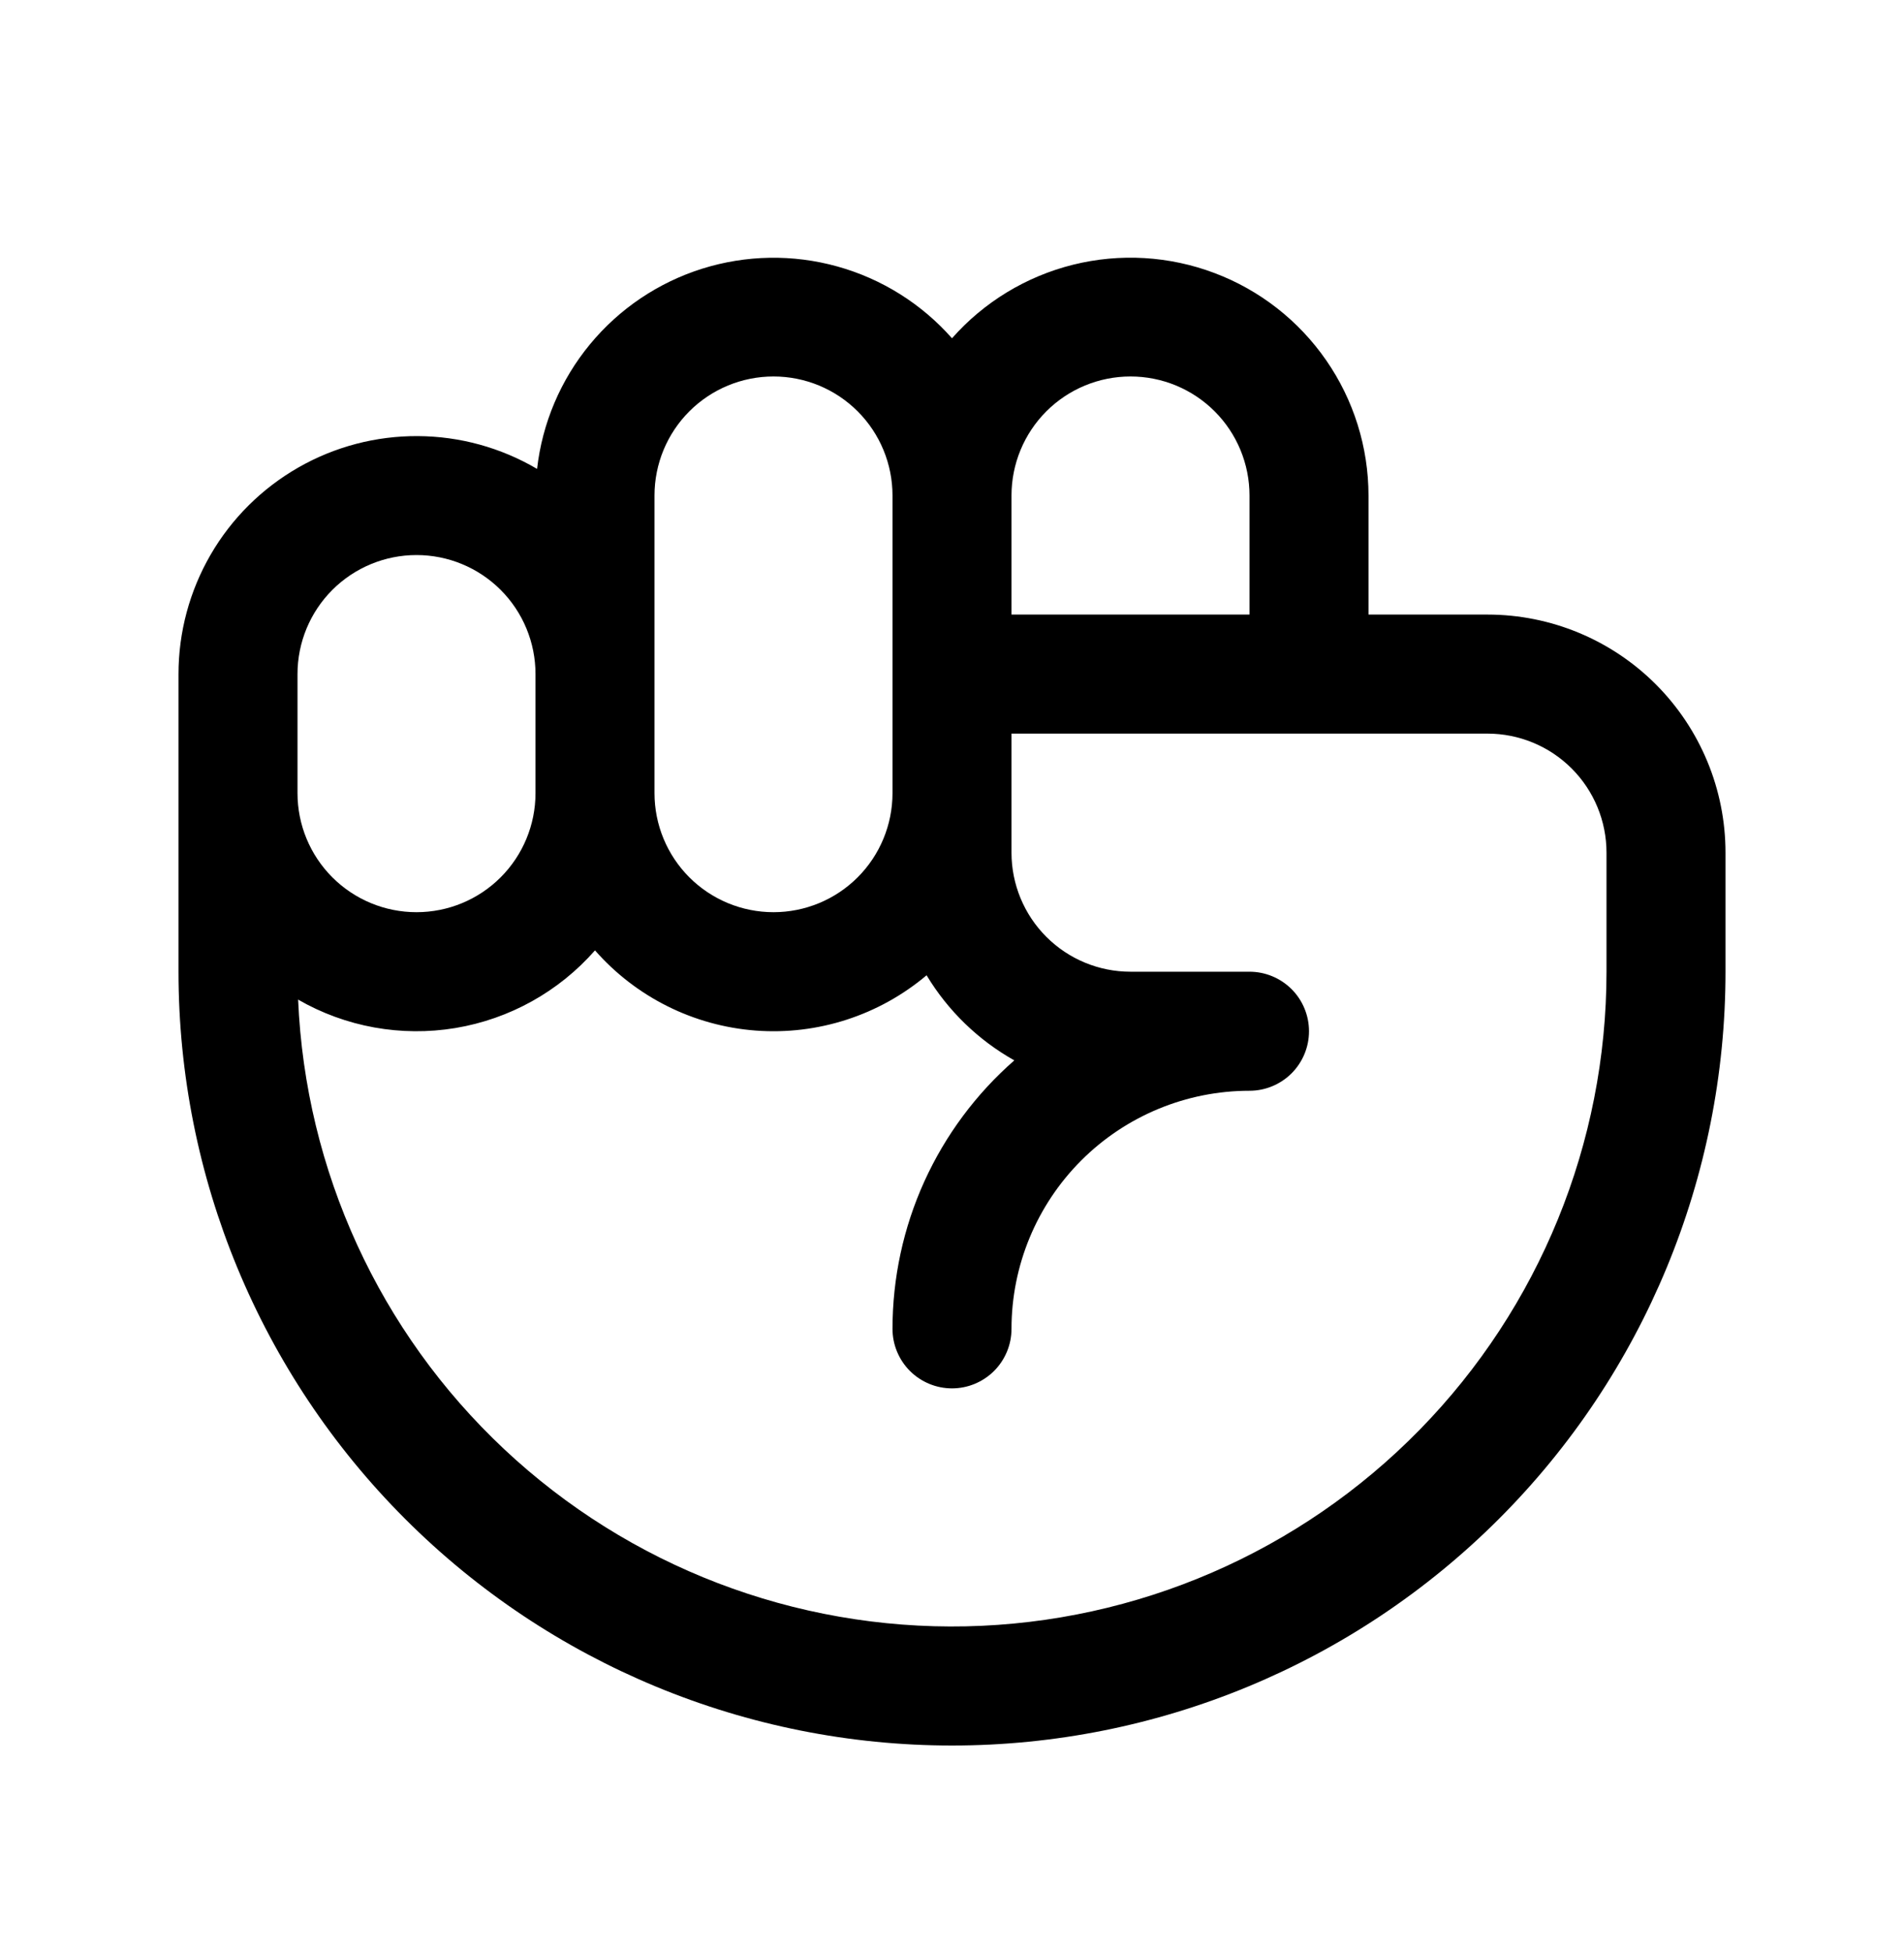 <svg width="40" height="41" viewBox="0 0 40 41" fill="none" xmlns="http://www.w3.org/2000/svg">
<path d="M31.25 12.906H28.75V10.406C28.749 9.391 28.439 8.4 27.861 7.566C27.283 6.731 26.465 6.092 25.515 5.734C24.565 5.375 23.529 5.314 22.544 5.559C21.559 5.804 20.671 6.343 20 7.104C19.36 6.379 18.524 5.855 17.592 5.596C16.66 5.336 15.673 5.353 14.75 5.643C13.828 5.933 13.009 6.485 12.394 7.231C11.778 7.977 11.392 8.886 11.283 9.847C10.523 9.4 9.66 9.163 8.779 9.158C7.898 9.153 7.032 9.38 6.267 9.818C5.503 10.255 4.867 10.886 4.425 11.648C3.983 12.41 3.75 13.275 3.75 14.156V20.406C3.75 24.716 5.462 28.849 8.51 31.896C11.557 34.944 15.69 36.656 20 36.656C24.31 36.656 28.443 34.944 31.491 31.896C34.538 28.849 36.25 24.716 36.25 20.406V17.906C36.25 16.58 35.723 15.308 34.785 14.37C33.848 13.433 32.576 12.906 31.25 12.906ZM23.75 7.906C24.413 7.906 25.049 8.169 25.518 8.638C25.987 9.107 26.25 9.743 26.25 10.406V12.906H21.25V10.406C21.25 9.743 21.513 9.107 21.982 8.638C22.451 8.169 23.087 7.906 23.75 7.906ZM13.75 10.406C13.75 9.743 14.013 9.107 14.482 8.638C14.951 8.169 15.587 7.906 16.25 7.906C16.913 7.906 17.549 8.169 18.018 8.638C18.487 9.107 18.75 9.743 18.75 10.406V16.656C18.75 17.319 18.487 17.955 18.018 18.424C17.549 18.893 16.913 19.156 16.25 19.156C15.587 19.156 14.951 18.893 14.482 18.424C14.013 17.955 13.75 17.319 13.75 16.656V10.406ZM6.25 14.156C6.25 13.493 6.513 12.857 6.982 12.388C7.451 11.919 8.087 11.656 8.75 11.656C9.413 11.656 10.049 11.919 10.518 12.388C10.987 12.857 11.25 13.493 11.25 14.156V16.656C11.25 17.319 10.987 17.955 10.518 18.424C10.049 18.893 9.413 19.156 8.75 19.156C8.087 19.156 7.451 18.893 6.982 18.424C6.513 17.955 6.25 17.319 6.25 16.656V14.156ZM33.75 20.406C33.75 24.002 32.341 27.455 29.826 30.024C27.31 32.594 23.888 34.076 20.293 34.153C16.698 34.229 13.216 32.895 10.593 30.434C7.97 27.974 6.416 24.585 6.263 20.992C7.262 21.567 8.429 21.777 9.566 21.589C10.703 21.4 11.74 20.824 12.5 19.958C13.361 20.939 14.574 21.544 15.876 21.642C17.178 21.74 18.467 21.323 19.466 20.481C19.915 21.226 20.551 21.842 21.309 22.268C20.505 22.971 19.861 23.838 19.419 24.81C18.978 25.782 18.75 26.838 18.75 27.906C18.75 28.238 18.882 28.555 19.116 28.79C19.351 29.024 19.669 29.156 20 29.156C20.331 29.156 20.649 29.024 20.884 28.79C21.118 28.555 21.25 28.238 21.25 27.906C21.25 26.58 21.777 25.308 22.715 24.37C23.652 23.433 24.924 22.906 26.25 22.906C26.581 22.906 26.899 22.774 27.134 22.54C27.368 22.305 27.5 21.988 27.5 21.656C27.5 21.325 27.368 21.006 27.134 20.772C26.899 20.538 26.581 20.406 26.25 20.406H23.75C23.087 20.406 22.451 20.143 21.982 19.674C21.513 19.205 21.25 18.569 21.25 17.906V15.406H31.25C31.913 15.406 32.549 15.669 33.018 16.138C33.487 16.607 33.75 17.243 33.75 17.906V20.406Z" fill="black"/>
</svg>
